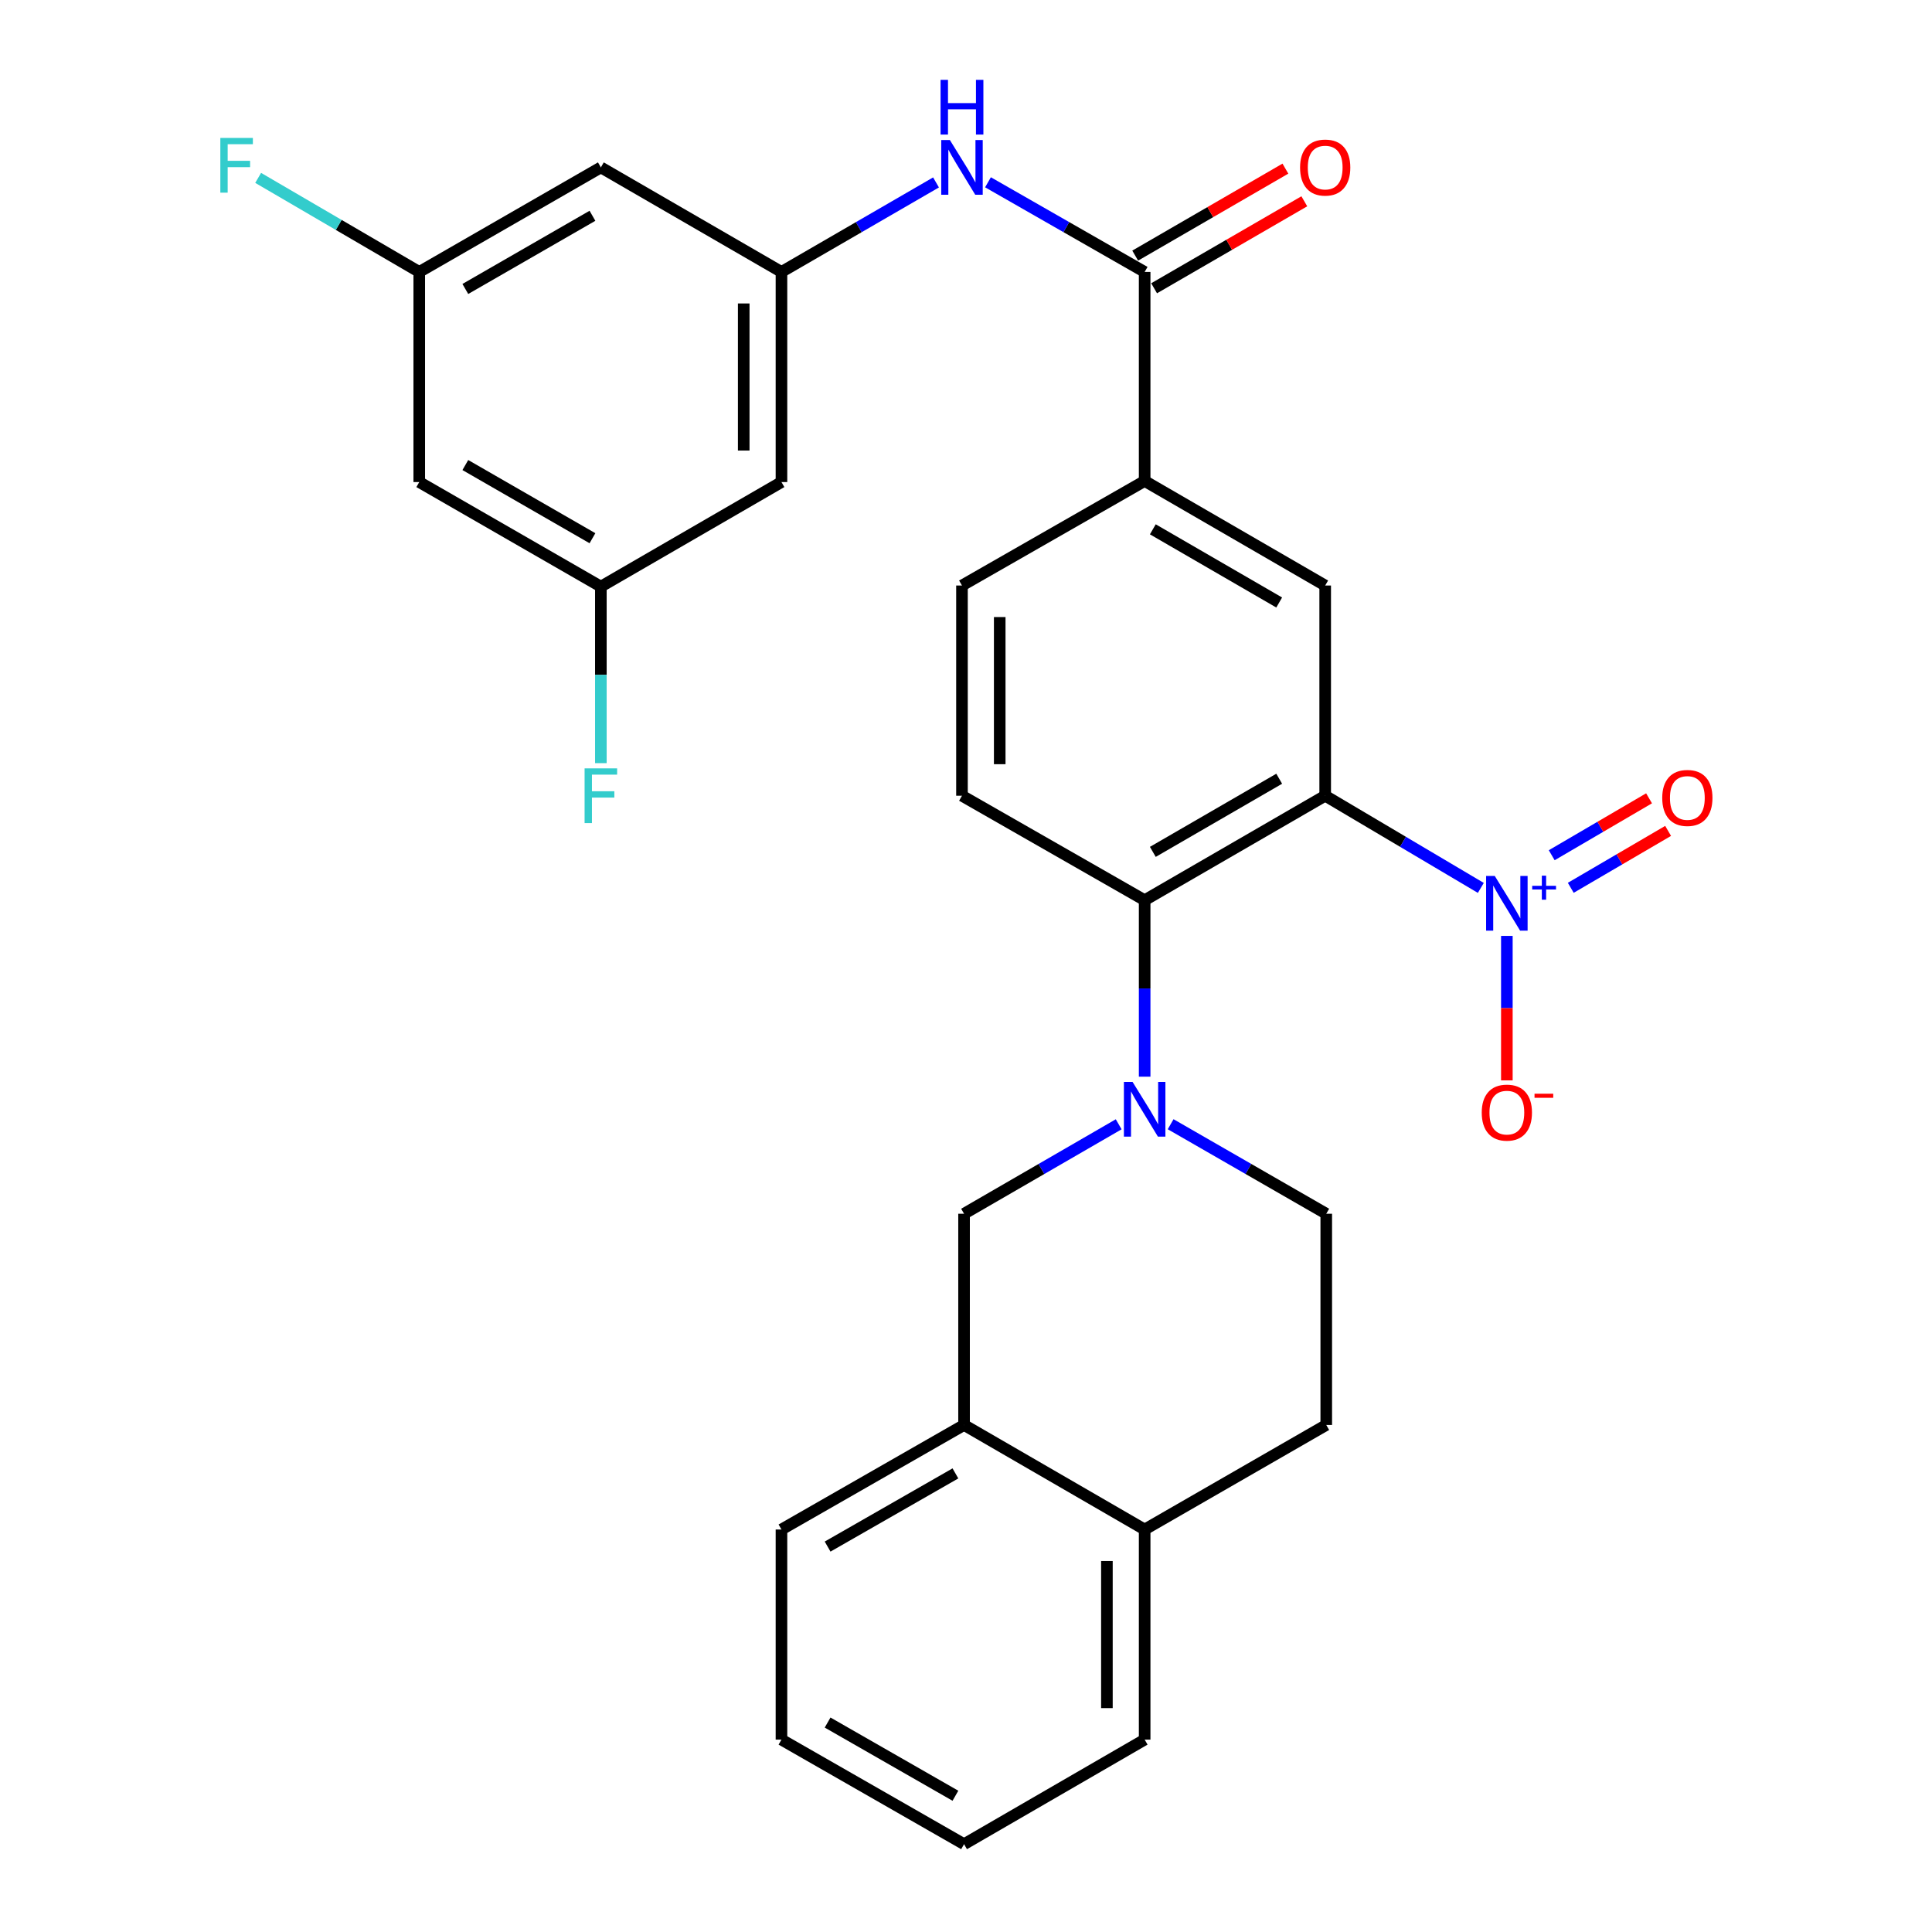 <?xml version='1.0' encoding='iso-8859-1'?>
<svg version='1.1' baseProfile='full'
              xmlns='http://www.w3.org/2000/svg'
                      xmlns:rdkit='http://www.rdkit.org/xml'
                      xmlns:xlink='http://www.w3.org/1999/xlink'
                  xml:space='preserve'
width='1000px' height='1000px' viewBox='0 0 1000 1000'>
<!-- END OF HEADER -->
<rect style='opacity:1.0;fill:#FFFFFF;stroke:none' width='1000' height='1000' x='0' y='0'> </rect>
<path class='bond-0' d='M 685.916,411.868 L 726.196,435.723' style='fill:none;fill-rule:evenodd;stroke:#000000;stroke-width:6px;stroke-linecap:butt;stroke-linejoin:miter;stroke-opacity:1' />
<path class='bond-0' d='M 726.196,435.723 L 766.475,459.577' style='fill:none;fill-rule:evenodd;stroke:#0000FF;stroke-width:6px;stroke-linecap:butt;stroke-linejoin:miter;stroke-opacity:1' />
<path class='bond-2' d='M 685.916,411.868 L 592.471,465.949' style='fill:none;fill-rule:evenodd;stroke:#000000;stroke-width:6px;stroke-linecap:butt;stroke-linejoin:miter;stroke-opacity:1' />
<path class='bond-2' d='M 662.114,403.072 L 596.702,440.929' style='fill:none;fill-rule:evenodd;stroke:#000000;stroke-width:6px;stroke-linecap:butt;stroke-linejoin:miter;stroke-opacity:1' />
<path class='bond-4' d='M 685.916,411.868 L 685.916,303.066' style='fill:none;fill-rule:evenodd;stroke:#000000;stroke-width:6px;stroke-linecap:butt;stroke-linejoin:miter;stroke-opacity:1' />
<path class='bond-11' d='M 779.947,484.422 L 779.947,521.811' style='fill:none;fill-rule:evenodd;stroke:#0000FF;stroke-width:6px;stroke-linecap:butt;stroke-linejoin:miter;stroke-opacity:1' />
<path class='bond-11' d='M 779.947,521.811 L 779.947,559.2' style='fill:none;fill-rule:evenodd;stroke:#FF0000;stroke-width:6px;stroke-linecap:butt;stroke-linejoin:miter;stroke-opacity:1' />
<path class='bond-12' d='M 813.028,459.528 L 838.219,444.799' style='fill:none;fill-rule:evenodd;stroke:#0000FF;stroke-width:6px;stroke-linecap:butt;stroke-linejoin:miter;stroke-opacity:1' />
<path class='bond-12' d='M 838.219,444.799 L 863.411,430.07' style='fill:none;fill-rule:evenodd;stroke:#FF0000;stroke-width:6px;stroke-linecap:butt;stroke-linejoin:miter;stroke-opacity:1' />
<path class='bond-12' d='M 803.167,442.664 L 828.359,427.935' style='fill:none;fill-rule:evenodd;stroke:#0000FF;stroke-width:6px;stroke-linecap:butt;stroke-linejoin:miter;stroke-opacity:1' />
<path class='bond-12' d='M 828.359,427.935 L 853.55,413.206' style='fill:none;fill-rule:evenodd;stroke:#FF0000;stroke-width:6px;stroke-linecap:butt;stroke-linejoin:miter;stroke-opacity:1' />
<path class='bond-1' d='M 592.471,557.29 L 592.471,511.619' style='fill:none;fill-rule:evenodd;stroke:#0000FF;stroke-width:6px;stroke-linecap:butt;stroke-linejoin:miter;stroke-opacity:1' />
<path class='bond-1' d='M 592.471,511.619 L 592.471,465.949' style='fill:none;fill-rule:evenodd;stroke:#000000;stroke-width:6px;stroke-linecap:butt;stroke-linejoin:miter;stroke-opacity:1' />
<path class='bond-7' d='M 579.031,581.93 L 539.012,605.083' style='fill:none;fill-rule:evenodd;stroke:#0000FF;stroke-width:6px;stroke-linecap:butt;stroke-linejoin:miter;stroke-opacity:1' />
<path class='bond-7' d='M 539.012,605.083 L 498.993,628.236' style='fill:none;fill-rule:evenodd;stroke:#000000;stroke-width:6px;stroke-linecap:butt;stroke-linejoin:miter;stroke-opacity:1' />
<path class='bond-13' d='M 605.922,581.894 L 646.196,605.065' style='fill:none;fill-rule:evenodd;stroke:#0000FF;stroke-width:6px;stroke-linecap:butt;stroke-linejoin:miter;stroke-opacity:1' />
<path class='bond-13' d='M 646.196,605.065 L 686.469,628.236' style='fill:none;fill-rule:evenodd;stroke:#000000;stroke-width:6px;stroke-linecap:butt;stroke-linejoin:miter;stroke-opacity:1' />
<path class='bond-9' d='M 592.471,465.949 L 497.918,411.868' style='fill:none;fill-rule:evenodd;stroke:#000000;stroke-width:6px;stroke-linecap:butt;stroke-linejoin:miter;stroke-opacity:1' />
<path class='bond-3' d='M 592.471,140.757 L 592.471,248.952' style='fill:none;fill-rule:evenodd;stroke:#000000;stroke-width:6px;stroke-linecap:butt;stroke-linejoin:miter;stroke-opacity:1' />
<path class='bond-6' d='M 592.471,140.757 L 551.926,117.553' style='fill:none;fill-rule:evenodd;stroke:#000000;stroke-width:6px;stroke-linecap:butt;stroke-linejoin:miter;stroke-opacity:1' />
<path class='bond-6' d='M 551.926,117.553 L 511.382,94.349' style='fill:none;fill-rule:evenodd;stroke:#0000FF;stroke-width:6px;stroke-linecap:butt;stroke-linejoin:miter;stroke-opacity:1' />
<path class='bond-18' d='M 597.366,149.21 L 636.238,126.699' style='fill:none;fill-rule:evenodd;stroke:#000000;stroke-width:6px;stroke-linecap:butt;stroke-linejoin:miter;stroke-opacity:1' />
<path class='bond-18' d='M 636.238,126.699 L 675.111,104.188' style='fill:none;fill-rule:evenodd;stroke:#FF0000;stroke-width:6px;stroke-linecap:butt;stroke-linejoin:miter;stroke-opacity:1' />
<path class='bond-18' d='M 587.576,132.305 L 626.449,109.794' style='fill:none;fill-rule:evenodd;stroke:#000000;stroke-width:6px;stroke-linecap:butt;stroke-linejoin:miter;stroke-opacity:1' />
<path class='bond-18' d='M 626.449,109.794 L 665.321,87.282' style='fill:none;fill-rule:evenodd;stroke:#FF0000;stroke-width:6px;stroke-linecap:butt;stroke-linejoin:miter;stroke-opacity:1' />
<path class='bond-5' d='M 685.916,303.066 L 592.471,248.952' style='fill:none;fill-rule:evenodd;stroke:#000000;stroke-width:6px;stroke-linecap:butt;stroke-linejoin:miter;stroke-opacity:1' />
<path class='bond-5' d='M 662.109,311.854 L 596.698,273.975' style='fill:none;fill-rule:evenodd;stroke:#000000;stroke-width:6px;stroke-linecap:butt;stroke-linejoin:miter;stroke-opacity:1' />
<path class='bond-19' d='M 592.471,248.952 L 497.918,303.066' style='fill:none;fill-rule:evenodd;stroke:#000000;stroke-width:6px;stroke-linecap:butt;stroke-linejoin:miter;stroke-opacity:1' />
<path class='bond-8' d='M 484.479,94.427 L 444.481,117.592' style='fill:none;fill-rule:evenodd;stroke:#0000FF;stroke-width:6px;stroke-linecap:butt;stroke-linejoin:miter;stroke-opacity:1' />
<path class='bond-8' d='M 444.481,117.592 L 404.484,140.757' style='fill:none;fill-rule:evenodd;stroke:#000000;stroke-width:6px;stroke-linecap:butt;stroke-linejoin:miter;stroke-opacity:1' />
<path class='bond-10' d='M 498.993,628.236 L 498.993,737.559' style='fill:none;fill-rule:evenodd;stroke:#000000;stroke-width:6px;stroke-linecap:butt;stroke-linejoin:miter;stroke-opacity:1' />
<path class='bond-14' d='M 404.484,140.757 L 404.484,249.516' style='fill:none;fill-rule:evenodd;stroke:#000000;stroke-width:6px;stroke-linecap:butt;stroke-linejoin:miter;stroke-opacity:1' />
<path class='bond-14' d='M 384.948,157.071 L 384.948,233.203' style='fill:none;fill-rule:evenodd;stroke:#000000;stroke-width:6px;stroke-linecap:butt;stroke-linejoin:miter;stroke-opacity:1' />
<path class='bond-15' d='M 404.484,140.757 L 311.006,86.644' style='fill:none;fill-rule:evenodd;stroke:#000000;stroke-width:6px;stroke-linecap:butt;stroke-linejoin:miter;stroke-opacity:1' />
<path class='bond-29' d='M 497.918,411.868 L 497.918,303.066' style='fill:none;fill-rule:evenodd;stroke:#000000;stroke-width:6px;stroke-linecap:butt;stroke-linejoin:miter;stroke-opacity:1' />
<path class='bond-29' d='M 517.454,395.548 L 517.454,319.386' style='fill:none;fill-rule:evenodd;stroke:#000000;stroke-width:6px;stroke-linecap:butt;stroke-linejoin:miter;stroke-opacity:1' />
<path class='bond-25' d='M 498.993,737.559 L 404.484,791.673' style='fill:none;fill-rule:evenodd;stroke:#000000;stroke-width:6px;stroke-linecap:butt;stroke-linejoin:miter;stroke-opacity:1' />
<path class='bond-25' d='M 494.524,762.629 L 428.367,800.509' style='fill:none;fill-rule:evenodd;stroke:#000000;stroke-width:6px;stroke-linecap:butt;stroke-linejoin:miter;stroke-opacity:1' />
<path class='bond-30' d='M 498.993,737.559 L 592.471,791.673' style='fill:none;fill-rule:evenodd;stroke:#000000;stroke-width:6px;stroke-linecap:butt;stroke-linejoin:miter;stroke-opacity:1' />
<path class='bond-22' d='M 686.469,628.236 L 686.469,737.559' style='fill:none;fill-rule:evenodd;stroke:#000000;stroke-width:6px;stroke-linecap:butt;stroke-linejoin:miter;stroke-opacity:1' />
<path class='bond-17' d='M 404.484,249.516 L 311.006,303.63' style='fill:none;fill-rule:evenodd;stroke:#000000;stroke-width:6px;stroke-linecap:butt;stroke-linejoin:miter;stroke-opacity:1' />
<path class='bond-16' d='M 311.006,86.644 L 217.007,140.757' style='fill:none;fill-rule:evenodd;stroke:#000000;stroke-width:6px;stroke-linecap:butt;stroke-linejoin:miter;stroke-opacity:1' />
<path class='bond-16' d='M 306.653,111.691 L 240.854,149.571' style='fill:none;fill-rule:evenodd;stroke:#000000;stroke-width:6px;stroke-linecap:butt;stroke-linejoin:miter;stroke-opacity:1' />
<path class='bond-21' d='M 217.007,140.757 L 217.007,249.516' style='fill:none;fill-rule:evenodd;stroke:#000000;stroke-width:6px;stroke-linecap:butt;stroke-linejoin:miter;stroke-opacity:1' />
<path class='bond-24' d='M 217.007,140.757 L 175.315,116.415' style='fill:none;fill-rule:evenodd;stroke:#000000;stroke-width:6px;stroke-linecap:butt;stroke-linejoin:miter;stroke-opacity:1' />
<path class='bond-24' d='M 175.315,116.415 L 133.623,92.073' style='fill:none;fill-rule:evenodd;stroke:#33CCCC;stroke-width:6px;stroke-linecap:butt;stroke-linejoin:miter;stroke-opacity:1' />
<path class='bond-23' d='M 311.006,303.63 L 311.006,349.316' style='fill:none;fill-rule:evenodd;stroke:#000000;stroke-width:6px;stroke-linecap:butt;stroke-linejoin:miter;stroke-opacity:1' />
<path class='bond-23' d='M 311.006,349.316 L 311.006,395.002' style='fill:none;fill-rule:evenodd;stroke:#33CCCC;stroke-width:6px;stroke-linecap:butt;stroke-linejoin:miter;stroke-opacity:1' />
<path class='bond-32' d='M 311.006,303.63 L 217.007,249.516' style='fill:none;fill-rule:evenodd;stroke:#000000;stroke-width:6px;stroke-linecap:butt;stroke-linejoin:miter;stroke-opacity:1' />
<path class='bond-32' d='M 306.653,278.582 L 240.854,240.703' style='fill:none;fill-rule:evenodd;stroke:#000000;stroke-width:6px;stroke-linecap:butt;stroke-linejoin:miter;stroke-opacity:1' />
<path class='bond-20' d='M 592.471,791.673 L 686.469,737.559' style='fill:none;fill-rule:evenodd;stroke:#000000;stroke-width:6px;stroke-linecap:butt;stroke-linejoin:miter;stroke-opacity:1' />
<path class='bond-26' d='M 592.471,791.673 L 592.471,900.421' style='fill:none;fill-rule:evenodd;stroke:#000000;stroke-width:6px;stroke-linecap:butt;stroke-linejoin:miter;stroke-opacity:1' />
<path class='bond-26' d='M 572.935,807.985 L 572.935,884.109' style='fill:none;fill-rule:evenodd;stroke:#000000;stroke-width:6px;stroke-linecap:butt;stroke-linejoin:miter;stroke-opacity:1' />
<path class='bond-27' d='M 404.484,791.673 L 404.484,900.421' style='fill:none;fill-rule:evenodd;stroke:#000000;stroke-width:6px;stroke-linecap:butt;stroke-linejoin:miter;stroke-opacity:1' />
<path class='bond-28' d='M 592.471,900.421 L 498.993,954.545' style='fill:none;fill-rule:evenodd;stroke:#000000;stroke-width:6px;stroke-linecap:butt;stroke-linejoin:miter;stroke-opacity:1' />
<path class='bond-31' d='M 404.484,900.421 L 498.993,954.545' style='fill:none;fill-rule:evenodd;stroke:#000000;stroke-width:6px;stroke-linecap:butt;stroke-linejoin:miter;stroke-opacity:1' />
<path class='bond-31' d='M 428.369,891.587 L 494.525,929.474' style='fill:none;fill-rule:evenodd;stroke:#000000;stroke-width:6px;stroke-linecap:butt;stroke-linejoin:miter;stroke-opacity:1' />
<path  class='atom-1' d='M 773.687 453.395
L 782.967 468.395
Q 783.887 469.875, 785.367 472.555
Q 786.847 475.235, 786.927 475.395
L 786.927 453.395
L 790.687 453.395
L 790.687 481.715
L 786.807 481.715
L 776.847 465.315
Q 775.687 463.395, 774.447 461.195
Q 773.247 458.995, 772.887 458.315
L 772.887 481.715
L 769.207 481.715
L 769.207 453.395
L 773.687 453.395
' fill='#0000FF'/>
<path  class='atom-1' d='M 793.063 458.5
L 798.053 458.5
L 798.053 453.247
L 800.271 453.247
L 800.271 458.5
L 805.392 458.5
L 805.392 460.401
L 800.271 460.401
L 800.271 465.681
L 798.053 465.681
L 798.053 460.401
L 793.063 460.401
L 793.063 458.5
' fill='#0000FF'/>
<path  class='atom-2' d='M 586.211 559.995
L 595.491 574.995
Q 596.411 576.475, 597.891 579.155
Q 599.371 581.835, 599.451 581.995
L 599.451 559.995
L 603.211 559.995
L 603.211 588.315
L 599.331 588.315
L 589.371 571.915
Q 588.211 569.995, 586.971 567.795
Q 585.771 565.595, 585.411 564.915
L 585.411 588.315
L 581.731 588.315
L 581.731 559.995
L 586.211 559.995
' fill='#0000FF'/>
<path  class='atom-7' d='M 491.658 72.484
L 500.938 87.484
Q 501.858 88.964, 503.338 91.644
Q 504.818 94.324, 504.898 94.484
L 504.898 72.484
L 508.658 72.484
L 508.658 100.804
L 504.778 100.804
L 494.818 84.404
Q 493.658 82.484, 492.418 80.284
Q 491.218 78.084, 490.858 77.404
L 490.858 100.804
L 487.178 100.804
L 487.178 72.484
L 491.658 72.484
' fill='#0000FF'/>
<path  class='atom-7' d='M 486.838 41.332
L 490.678 41.332
L 490.678 53.372
L 505.158 53.372
L 505.158 41.332
L 508.998 41.332
L 508.998 69.652
L 505.158 69.652
L 505.158 56.572
L 490.678 56.572
L 490.678 69.652
L 486.838 69.652
L 486.838 41.332
' fill='#0000FF'/>
<path  class='atom-12' d='M 766.947 575.884
Q 766.947 569.084, 770.307 565.284
Q 773.667 561.484, 779.947 561.484
Q 786.227 561.484, 789.587 565.284
Q 792.947 569.084, 792.947 575.884
Q 792.947 582.764, 789.547 586.684
Q 786.147 590.564, 779.947 590.564
Q 773.707 590.564, 770.307 586.684
Q 766.947 582.804, 766.947 575.884
M 779.947 587.364
Q 784.267 587.364, 786.587 584.484
Q 788.947 581.564, 788.947 575.884
Q 788.947 570.324, 786.587 567.524
Q 784.267 564.684, 779.947 564.684
Q 775.627 564.684, 773.267 567.484
Q 770.947 570.284, 770.947 575.884
Q 770.947 581.604, 773.267 584.484
Q 775.627 587.364, 779.947 587.364
' fill='#FF0000'/>
<path  class='atom-12' d='M 794.267 566.107
L 803.956 566.107
L 803.956 568.219
L 794.267 568.219
L 794.267 566.107
' fill='#FF0000'/>
<path  class='atom-13' d='M 860.371 413.012
Q 860.371 406.212, 863.731 402.412
Q 867.091 398.612, 873.371 398.612
Q 879.651 398.612, 883.011 402.412
Q 886.371 406.212, 886.371 413.012
Q 886.371 419.892, 882.971 423.812
Q 879.571 427.692, 873.371 427.692
Q 867.131 427.692, 863.731 423.812
Q 860.371 419.932, 860.371 413.012
M 873.371 424.492
Q 877.691 424.492, 880.011 421.612
Q 882.371 418.692, 882.371 413.012
Q 882.371 407.452, 880.011 404.652
Q 877.691 401.812, 873.371 401.812
Q 869.051 401.812, 866.691 404.612
Q 864.371 407.412, 864.371 413.012
Q 864.371 418.732, 866.691 421.612
Q 869.051 424.492, 873.371 424.492
' fill='#FF0000'/>
<path  class='atom-19' d='M 672.916 86.724
Q 672.916 79.924, 676.276 76.124
Q 679.636 72.324, 685.916 72.324
Q 692.196 72.324, 695.556 76.124
Q 698.916 79.924, 698.916 86.724
Q 698.916 93.604, 695.516 97.524
Q 692.116 101.404, 685.916 101.404
Q 679.676 101.404, 676.276 97.524
Q 672.916 93.644, 672.916 86.724
M 685.916 98.204
Q 690.236 98.204, 692.556 95.324
Q 694.916 92.404, 694.916 86.724
Q 694.916 81.164, 692.556 78.364
Q 690.236 75.524, 685.916 75.524
Q 681.596 75.524, 679.236 78.324
Q 676.916 81.124, 676.916 86.724
Q 676.916 92.444, 679.236 95.324
Q 681.596 98.204, 685.916 98.204
' fill='#FF0000'/>
<path  class='atom-24' d='M 302.586 397.708
L 319.426 397.708
L 319.426 400.948
L 306.386 400.948
L 306.386 409.548
L 317.986 409.548
L 317.986 412.828
L 306.386 412.828
L 306.386 426.028
L 302.586 426.028
L 302.586 397.708
' fill='#33CCCC'/>
<path  class='atom-25' d='M 114.046 71.398
L 130.886 71.398
L 130.886 74.638
L 117.846 74.638
L 117.846 83.238
L 129.446 83.238
L 129.446 86.518
L 117.846 86.518
L 117.846 99.718
L 114.046 99.718
L 114.046 71.398
' fill='#33CCCC'/>
</svg>
